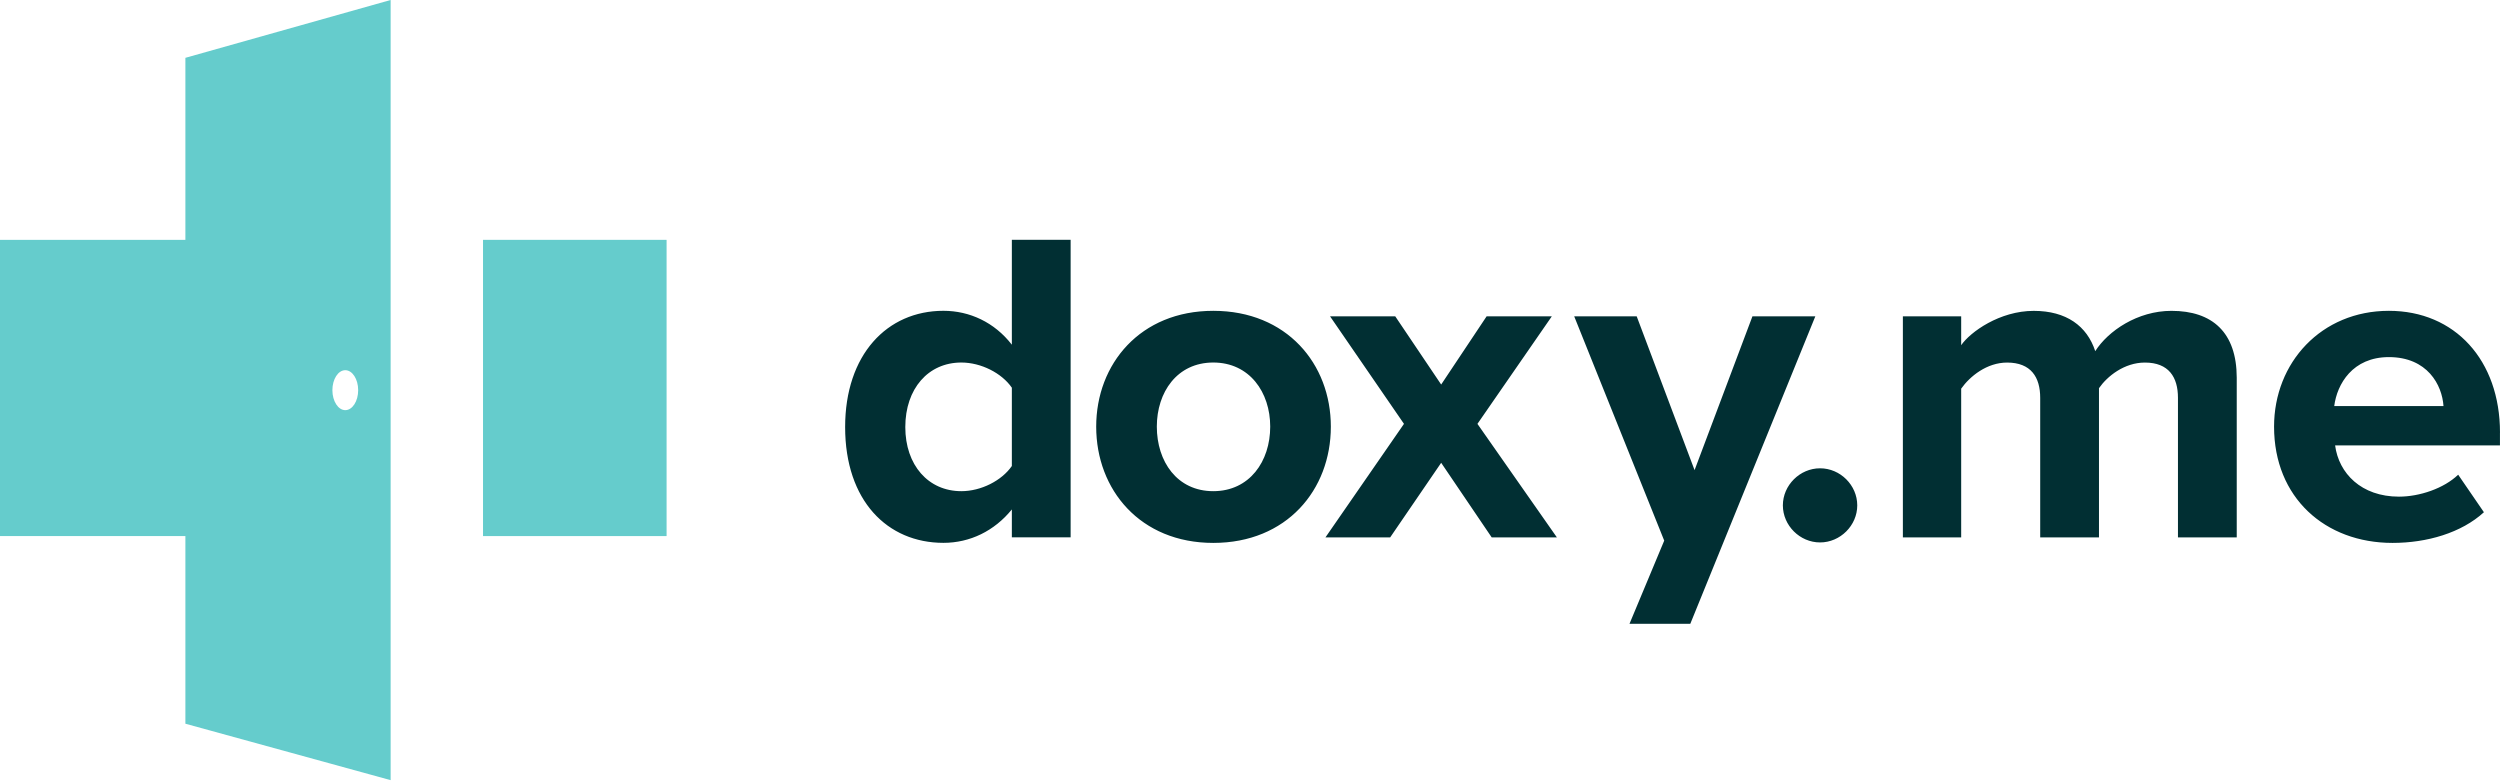 <svg fill="none" height="36" viewBox="0 0 115 36" width="115" xmlns="http://www.w3.org/2000/svg"><path d="m8.528 11.033h-8.528v13.627h8.528v8.631l9.441 2.596v-35.887l-9.441 2.66zm7.355 5.996c.327 0 .593.412.593.92 0 .509-.266.918-.593.918-.327 0-.593-.412-.593-.918 0-.509.266-.92.593-.92z" fill="#65cccc"/><path d="m30.663 11.033h-8.444v13.627h8.444z" fill="#65cccc"/><path clip-rule="evenodd" d="m46.545 15.856c-.802-1.032-1.944-1.559-3.148-1.559-2.597 0-4.521 2.022-4.521 5.348 0 3.39 1.944 5.326 4.521 5.326 1.224 0 2.344-.547 3.148-1.537v1.284h2.704v-13.688h-2.704zm0 5.58c-.464.673-1.415 1.158-2.324 1.158-1.522 0-2.577-1.2-2.577-2.948 0-1.769 1.056-2.97 2.577-2.97.909 0 1.859.485 2.324 1.158zm28.412 7.258h2.797l5.751-14.143h-2.893l-2.662 7.075-2.662-7.075h-2.875l4.141 10.318zm-6.572-14.143h2.999l-3.422 4.947 3.655 5.222h-2.999l-2.324-3.431-2.346 3.431h-2.977l3.612-5.222-3.401-4.947h2.999l2.113 3.138zm-12.574-.253c-3.359 0-5.386 2.443-5.386 5.328 0 2.906 2.028 5.348 5.386 5.348 3.379 0 5.408-2.443 5.408-5.348 0-2.885-2.028-5.328-5.408-5.328zm0 8.296c-1.669 0-2.597-1.369-2.597-2.97 0-1.579.929-2.948 2.597-2.948s2.619 1.369 2.619 2.948c0 1.601-.951 2.97-2.619 2.97zm40.571-6.442c.591-.928 1.942-1.853 3.506-1.853 1.879 0 2.999.99 3.002 3.074v7.348h-2.704v-6.422c0-.948-.422-1.621-1.52-1.621-.951 0-1.733.631-2.113 1.178v6.865h-2.704v-6.422c0-.948-.424-1.621-1.522-1.621-.931 0-1.711.631-2.113 1.2v6.843h-2.682v-10.169h2.682v1.327c.422-.611 1.773-1.579 3.337-1.579 1.5 0 2.451.695 2.83 1.853zm18.618 3.747c0-3.326-2.071-5.601-5.112-5.601-3.106 0-5.281 2.379-5.281 5.328 0 3.264 2.344 5.348 5.45 5.348 1.584 0 3.168-.463 4.203-1.411l-1.184-1.727c-.655.631-1.775 1.01-2.724 1.01-1.733 0-2.768-1.074-2.937-2.358h7.583v-.589zm-7.625-1.22c.127-1.01.844-2.252 2.513-2.252 1.775 0 2.45 1.284 2.513 2.252zm-25.363 4.568c0-.926.782-1.705 1.711-1.705.931 0 1.711.778 1.711 1.705 0 .926-.782 1.705-1.711 1.705-.929 0-1.711-.779-1.711-1.705z" fill="#012f33" fill-rule="evenodd"/></svg>